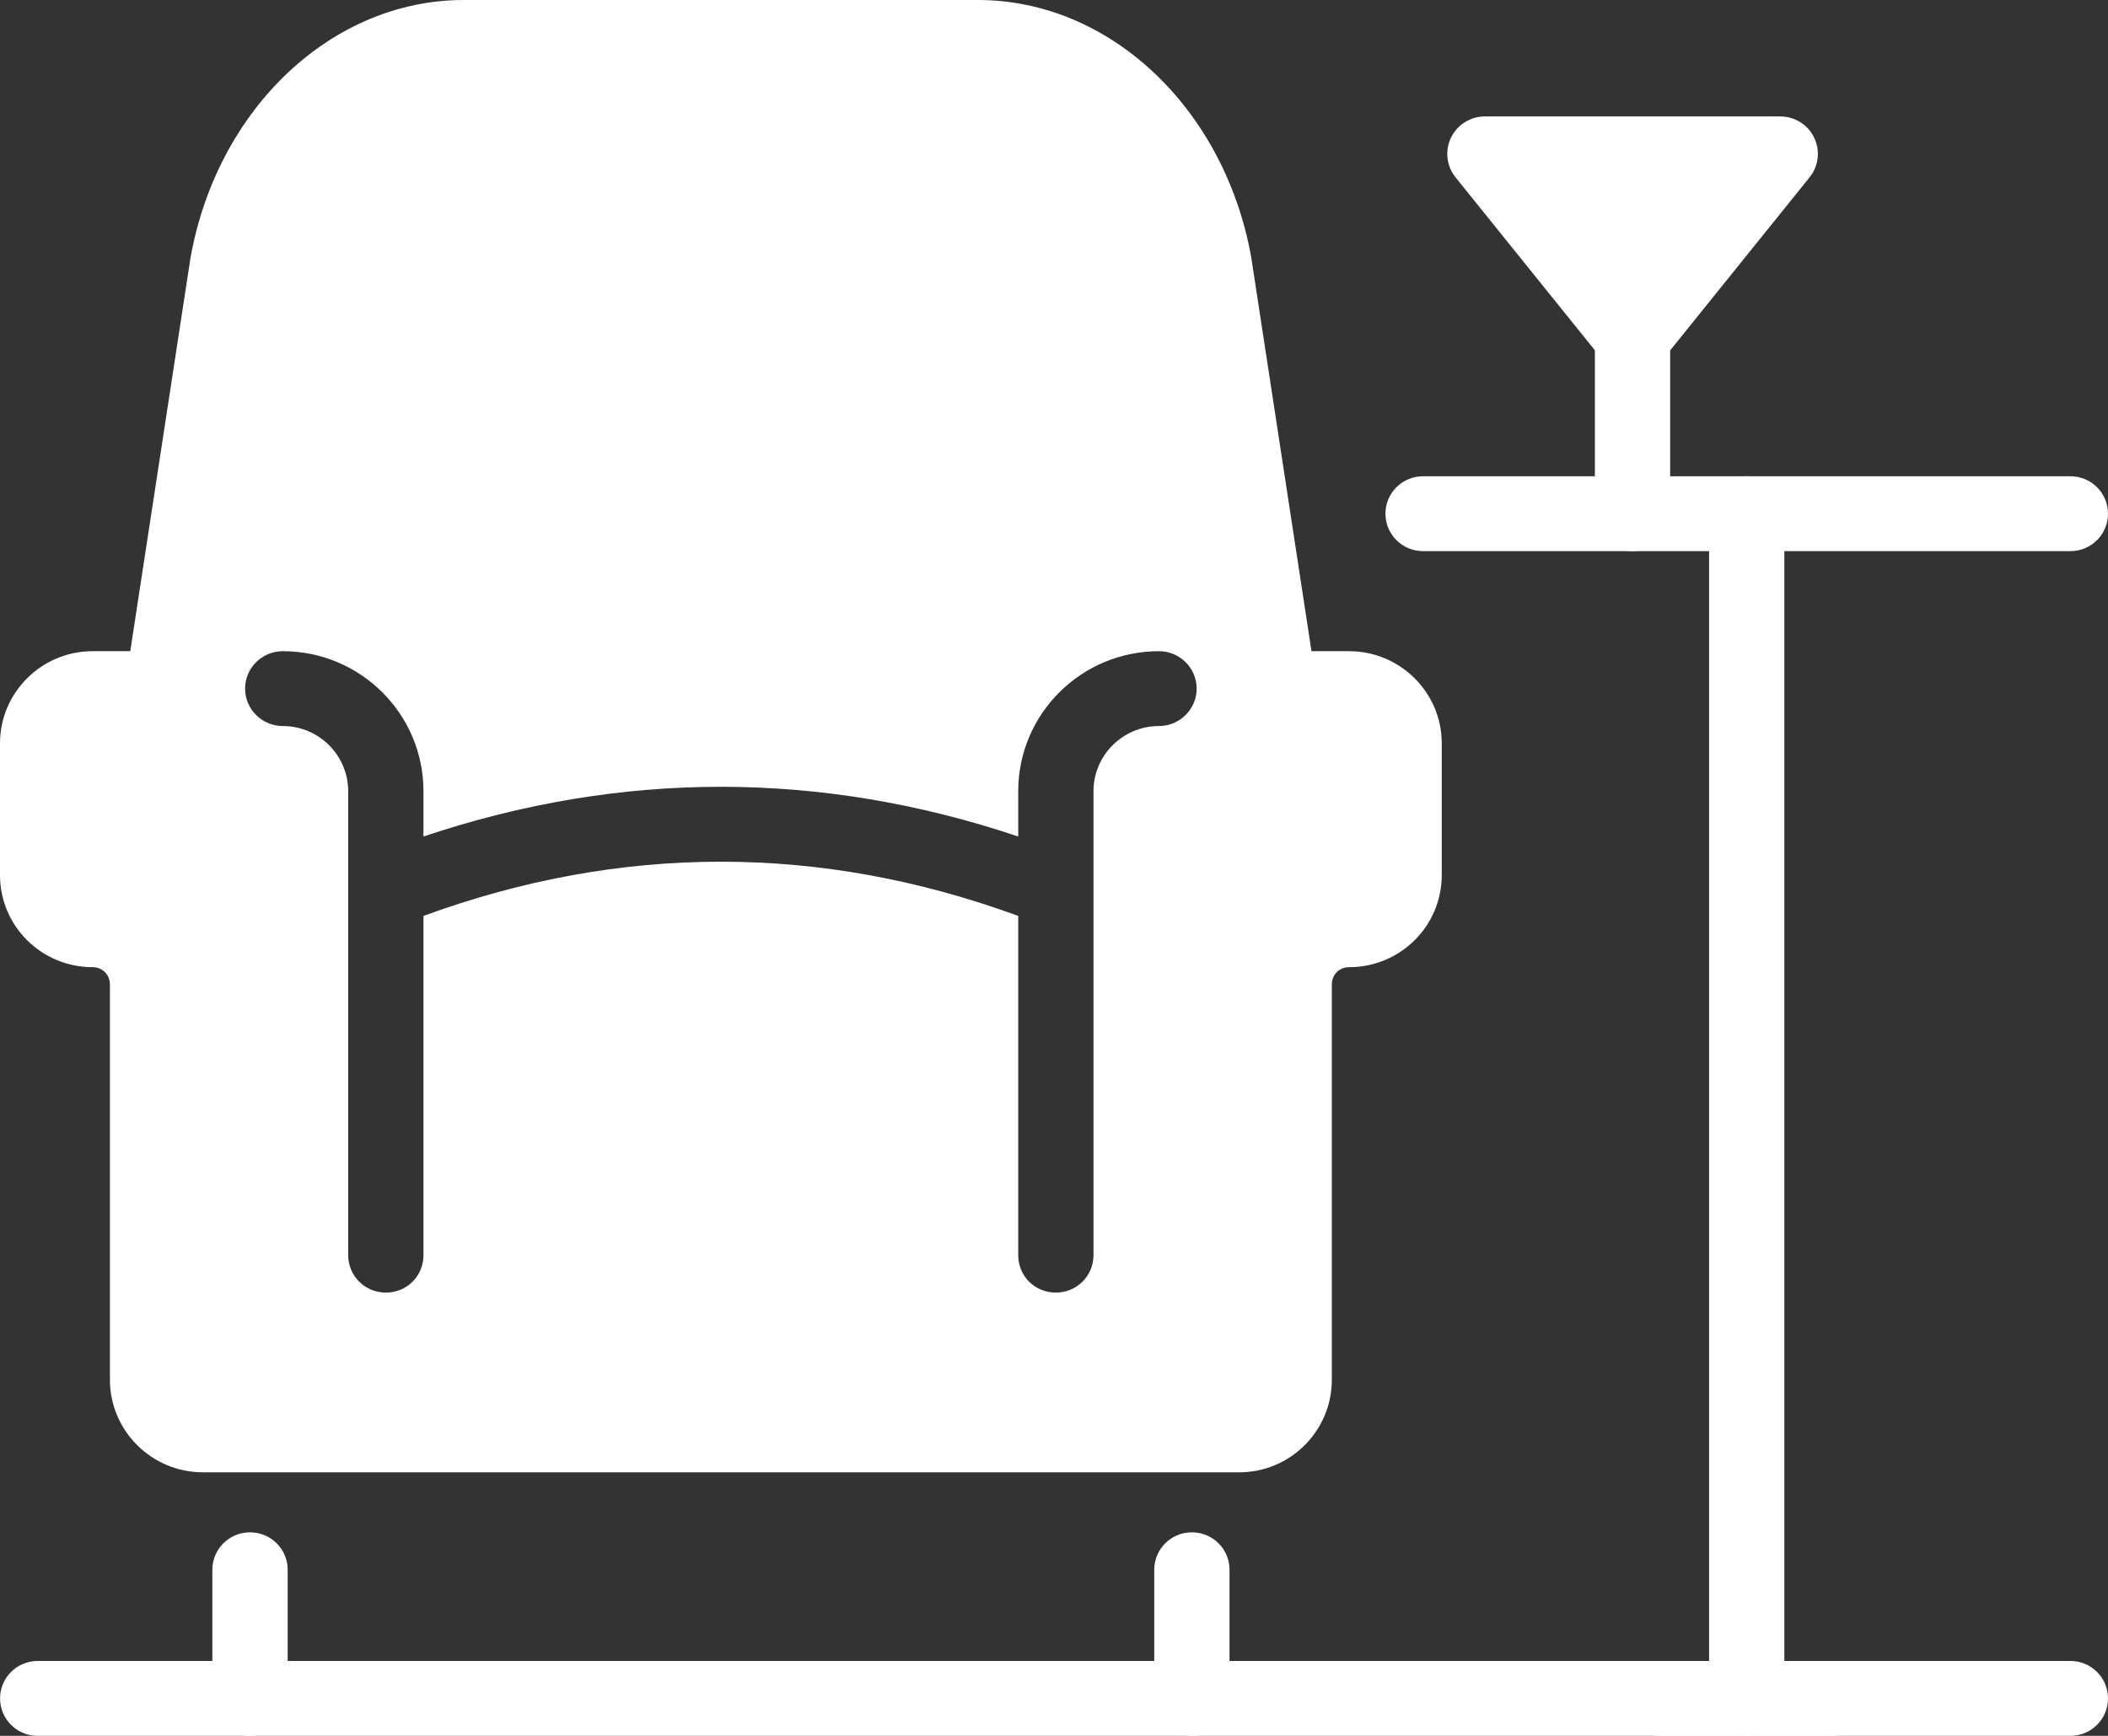 <svg width="34" height="28" viewBox="0 0 34 28" fill="none" xmlns="http://www.w3.org/2000/svg">
<rect x="0" y="0" width="34" height="28" fill="#333333" stroke="none"/>
<path d="M28.173 28C27.837 28 27.566 27.73 27.566 27.396V8.286C27.566 7.952 27.837 7.682 28.173 7.682C28.508 7.682 28.78 7.952 28.78 8.286V27.396C28.78 27.73 28.508 28 28.173 28Z" fill="white"/>
<path d="M33.393 8.89H22.953C22.617 8.89 22.346 8.62 22.346 8.286C22.346 7.952 22.617 7.682 22.953 7.682H33.393C33.729 7.682 34 7.952 34 8.286C34 8.62 33.729 8.89 33.393 8.89Z" fill="white"/>
<path d="M29.559 28H26.787C26.451 28 26.18 27.73 26.18 27.396C26.18 27.062 26.451 26.792 26.787 26.792H29.559C29.895 26.792 30.166 27.062 30.166 27.396C30.166 27.73 29.895 28 29.559 28Z" fill="white"/>
<path d="M26.331 8.89C25.995 8.89 25.724 8.62 25.724 8.286V5.441C25.724 5.107 25.995 4.837 26.331 4.837C26.667 4.837 26.938 5.107 26.938 5.441V8.286C26.938 8.62 26.667 8.89 26.331 8.89Z" fill="white"/>
<path d="M29.261 2.221C29.16 2.011 28.947 1.878 28.714 1.878H23.95C23.716 1.878 23.504 2.012 23.403 2.221C23.302 2.43 23.331 2.679 23.476 2.86L25.858 5.817C25.973 5.96 26.148 6.044 26.332 6.044C26.516 6.044 26.691 5.96 26.805 5.817L29.187 2.86C29.333 2.679 29.362 2.43 29.261 2.221Z" fill="white"/>
<path d="M21.76 10.504H21.153L20.181 4.149C19.75 1.746 17.899 0 15.774 0H7.48C5.355 0 3.503 1.746 3.072 4.162L2.101 10.504H1.494C0.668 10.504 0 11.174 0 11.989V14.115C0 14.937 0.668 15.601 1.494 15.601C1.651 15.601 1.773 15.722 1.773 15.879V22.257C1.773 23.079 2.447 23.749 3.272 23.749H19.987C20.813 23.749 21.481 23.079 21.481 22.257V15.879C21.481 15.722 21.602 15.601 21.76 15.601C22.586 15.601 23.254 14.937 23.254 14.115V11.989C23.254 11.174 22.586 10.504 21.76 10.504ZM18.694 11.711C18.111 11.711 17.637 12.183 17.637 12.762V20.246C17.637 20.584 17.364 20.85 17.03 20.85C16.69 20.85 16.423 20.584 16.423 20.246V14.774C13.236 13.608 10.018 13.608 6.83 14.774V20.246C6.83 20.584 6.563 20.85 6.223 20.85C5.889 20.85 5.616 20.584 5.616 20.246V12.762C5.616 12.183 5.143 11.711 4.56 11.711C4.226 11.711 3.953 11.44 3.953 11.107C3.953 10.775 4.226 10.504 4.56 10.504C5.816 10.504 6.83 11.518 6.83 12.762V13.493C10.018 12.424 13.236 12.424 16.423 13.493V12.762C16.423 11.518 17.437 10.504 18.694 10.504C19.028 10.504 19.301 10.775 19.301 11.107C19.301 11.44 19.028 11.711 18.694 11.711Z" fill="white"/>
<path d="M4.033 28C3.697 28 3.425 27.73 3.425 27.396V25.321C3.425 24.987 3.697 24.717 4.033 24.717C4.368 24.717 4.64 24.987 4.64 25.321V27.396C4.64 27.73 4.368 28 4.033 28Z" fill="white"/>
<path d="M19.224 28C18.888 28 18.617 27.73 18.617 27.396V25.321C18.617 24.987 18.888 24.717 19.224 24.717C19.56 24.717 19.831 24.987 19.831 25.321V27.396C19.831 27.73 19.56 28 19.224 28Z" fill="white"/>
<path d="M33.393 28H0.608C0.272 28 0.001 27.73 0.001 27.396C0.001 27.062 0.272 26.792 0.608 26.792H33.393C33.729 26.792 34 27.062 34 27.396C34 27.73 33.729 28 33.393 28Z" fill="white"/>
</svg>
